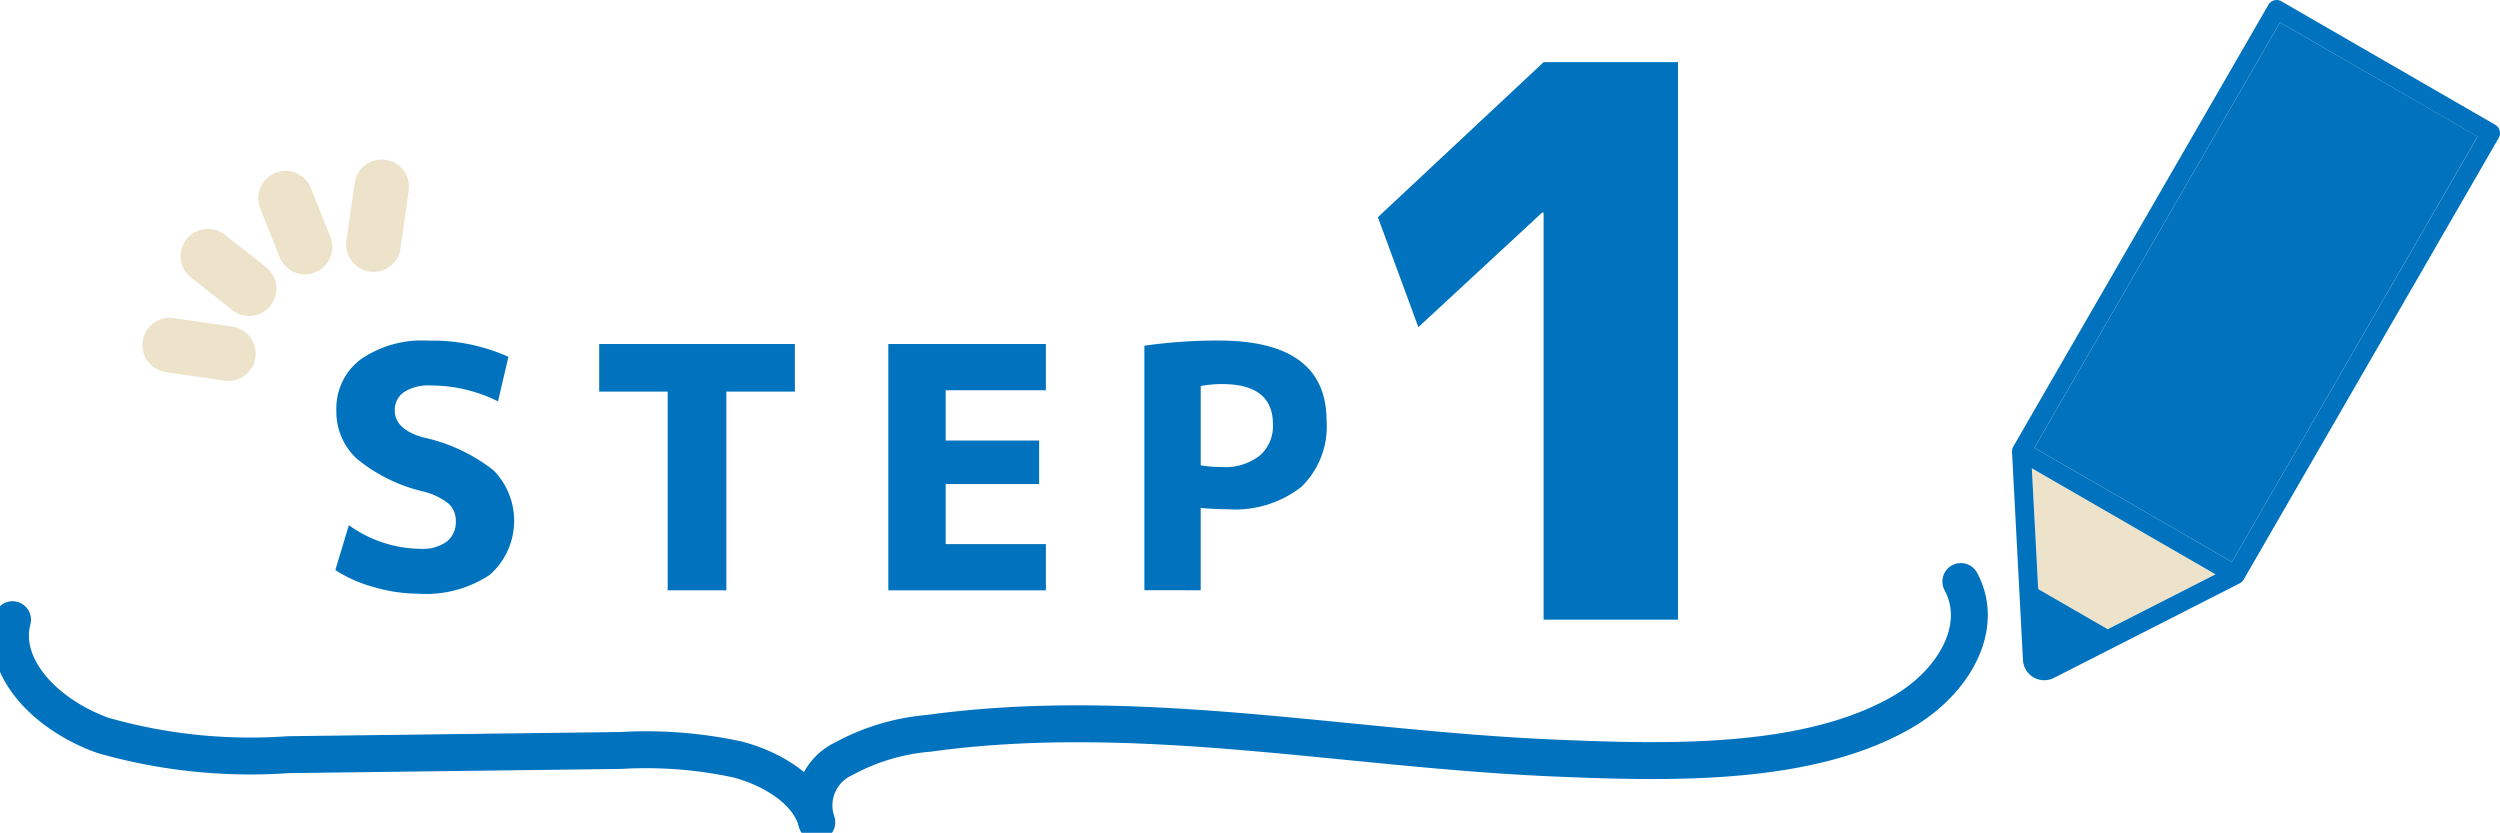 <svg xmlns="http://www.w3.org/2000/svg" xmlns:xlink="http://www.w3.org/1999/xlink" width="97" height="32.312" viewBox="0 0 97 32.312">
  <defs>
    <clipPath id="clip-path">
      <rect id="長方形_1507" data-name="長方形 1507" width="97" height="32.312" fill="none"/>
    </clipPath>
  </defs>
  <g id="グループ_392" data-name="グループ 392" transform="translate(0 0)">
    <path id="パス_4288" data-name="パス 4288" d="M100.523,25.875V10.083h-.06l-4.8,4.444-1.57-4.267,6.43-6.015h5.215v21.63Z" transform="translate(-40.631 -1.833)" fill="#0072be"/>
    <g id="グループ_391" data-name="グループ 391" transform="translate(0 0)">
      <g id="グループ_390" data-name="グループ 390" clip-path="url(#clip-path)">
        <path id="パス_4289" data-name="パス 4289" d="M29.21,25.617A5.844,5.844,0,0,0,26.592,25a1.728,1.728,0,0,0-1.034.261.835.835,0,0,0-.353.707q0,.732,1.1,1.047A6.673,6.673,0,0,1,29.046,28.3a2.8,2.8,0,0,1-.151,4.045,4.482,4.482,0,0,1-2.788.734,6.21,6.21,0,0,1-1.715-.256,5.226,5.226,0,0,1-1.492-.661l.524-1.741a4.836,4.836,0,0,0,2.775.917,1.6,1.6,0,0,0,1.027-.282.963.963,0,0,0,.347-.791.885.885,0,0,0-.281-.681,2.564,2.564,0,0,0-.988-.472,6.315,6.315,0,0,1-2.579-1.276,2.479,2.479,0,0,1-.786-1.865,2.381,2.381,0,0,1,.936-1.977,4.167,4.167,0,0,1,2.625-.733,7.193,7.193,0,0,1,3.115.628Z" transform="translate(-9.888 -10.044)" fill="#0072be"/>
        <path id="パス_4290" data-name="パス 4290" d="M48.509,23.491v1.846H45.851v7.71H43.574v-7.71H40.917V23.491Z" transform="translate(-17.668 -10.143)" fill="#0072be"/>
        <path id="パス_4291" data-name="パス 4291" d="M62.886,25.285v1.951h3.626v1.688H62.886v2.33h3.888v1.794H60.661V23.491h6.113v1.794Z" transform="translate(-26.194 -10.143)" fill="#0072be"/>
        <path id="パス_4292" data-name="パス 4292" d="M78.147,23.457a20.118,20.118,0,0,1,2.88-.2q4.189,0,4.189,3.116a3.252,3.252,0,0,1-.976,2.559,4.168,4.168,0,0,1-2.86.871q-.471,0-1.048-.052v3.194H78.147ZM80.333,28.1a5.257,5.257,0,0,0,.825.066,2.189,2.189,0,0,0,1.459-.439,1.517,1.517,0,0,0,.518-1.223q0-1.558-1.977-1.558a4.208,4.208,0,0,0-.825.078Z" transform="translate(-33.745 -10.044)" fill="#0072be"/>
        <path id="パス_4293" data-name="パス 4293" d="M138.748,31.978l.247,4.688,1.349.778,1.349.779,4.183-2.13Z" transform="translate(-59.913 -13.808)" fill="#ede3ca"/>
        <rect id="長方形_1506" data-name="長方形 1506" width="19.06" height="8.85" transform="translate(78.935 17.377) rotate(-60.001)" fill="#0072be"/>
        <path id="パス_4294" data-name="パス 4294" d="M156.315,5.065a.369.369,0,0,0-.172-.223l-8.3-4.793a.368.368,0,0,0-.5.135l-9.9,17.144a.36.36,0,0,0-.035.088c0,.008,0,.015-.006.023a.4.4,0,0,0-.008.086s0,0,0,.006l.257,4.888.168,3.19a.828.828,0,0,0,1.2.695l2.847-1.45,4.361-2.22.006,0a.355.355,0,0,0,.061-.044c.006-.005.014-.009.02-.015a.391.391,0,0,0,.064-.081l9.9-17.143a.37.37,0,0,0,.037-.28M139.759,23.636l-1.349-.779-.247-4.688,7.128,4.115-4.183,2.13Zm6.168-1.834-7.665-4.425L147.792.87,155.457,5.3Z" transform="translate(-59.328 0)" fill="#0072be"/>
        <path id="パス_4295" data-name="パス 4295" d="M76.39,39.711c.951,1.766-.268,3.889-2.235,5.041-3.717,2.177-9.3,1.988-13.689,1.8C52.442,46.2,44.385,44.49,36.342,45.6a8.342,8.342,0,0,0-3.295.987A2,2,0,0,0,32,49.053c-.289-1.167-1.614-2.047-3.059-2.435a16.817,16.817,0,0,0-4.539-.353L11.5,46.428a20.847,20.847,0,0,1-7.181-.743C2.1,44.9.312,43.047.795,41.191" transform="translate(-0.309 -17.147)" fill="none" stroke="#0072be" stroke-linecap="round" stroke-linejoin="round" stroke-width="1.432"/>
        <path id="パス_4296" data-name="パス 4296" d="M11.587,23.566l2.277.331" transform="translate(-5.003 -10.176)" fill="none" stroke="#ede3ca" stroke-linecap="round" stroke-linejoin="round" stroke-width="2.119"/>
        <path id="パス_4297" data-name="パス 4297" d="M14.2,17.49l1.6,1.261" transform="translate(-6.132 -7.552)" fill="none" stroke="#ede3ca" stroke-linecap="round" stroke-linejoin="round" stroke-width="2.119"/>
        <path id="パス_4298" data-name="パス 4298" d="M19.5,13.535l.754,1.892" transform="translate(-8.421 -5.844)" fill="none" stroke="#ede3ca" stroke-linecap="round" stroke-linejoin="round" stroke-width="2.119"/>
        <path id="パス_4299" data-name="パス 4299" d="M25.823,12.76Q25.66,13.882,25.5,15" transform="translate(-11.01 -5.51)" fill="none" stroke="#ede3ca" stroke-linecap="round" stroke-linejoin="round" stroke-width="2.119"/>
      </g>
    </g>
  </g>
</svg>
